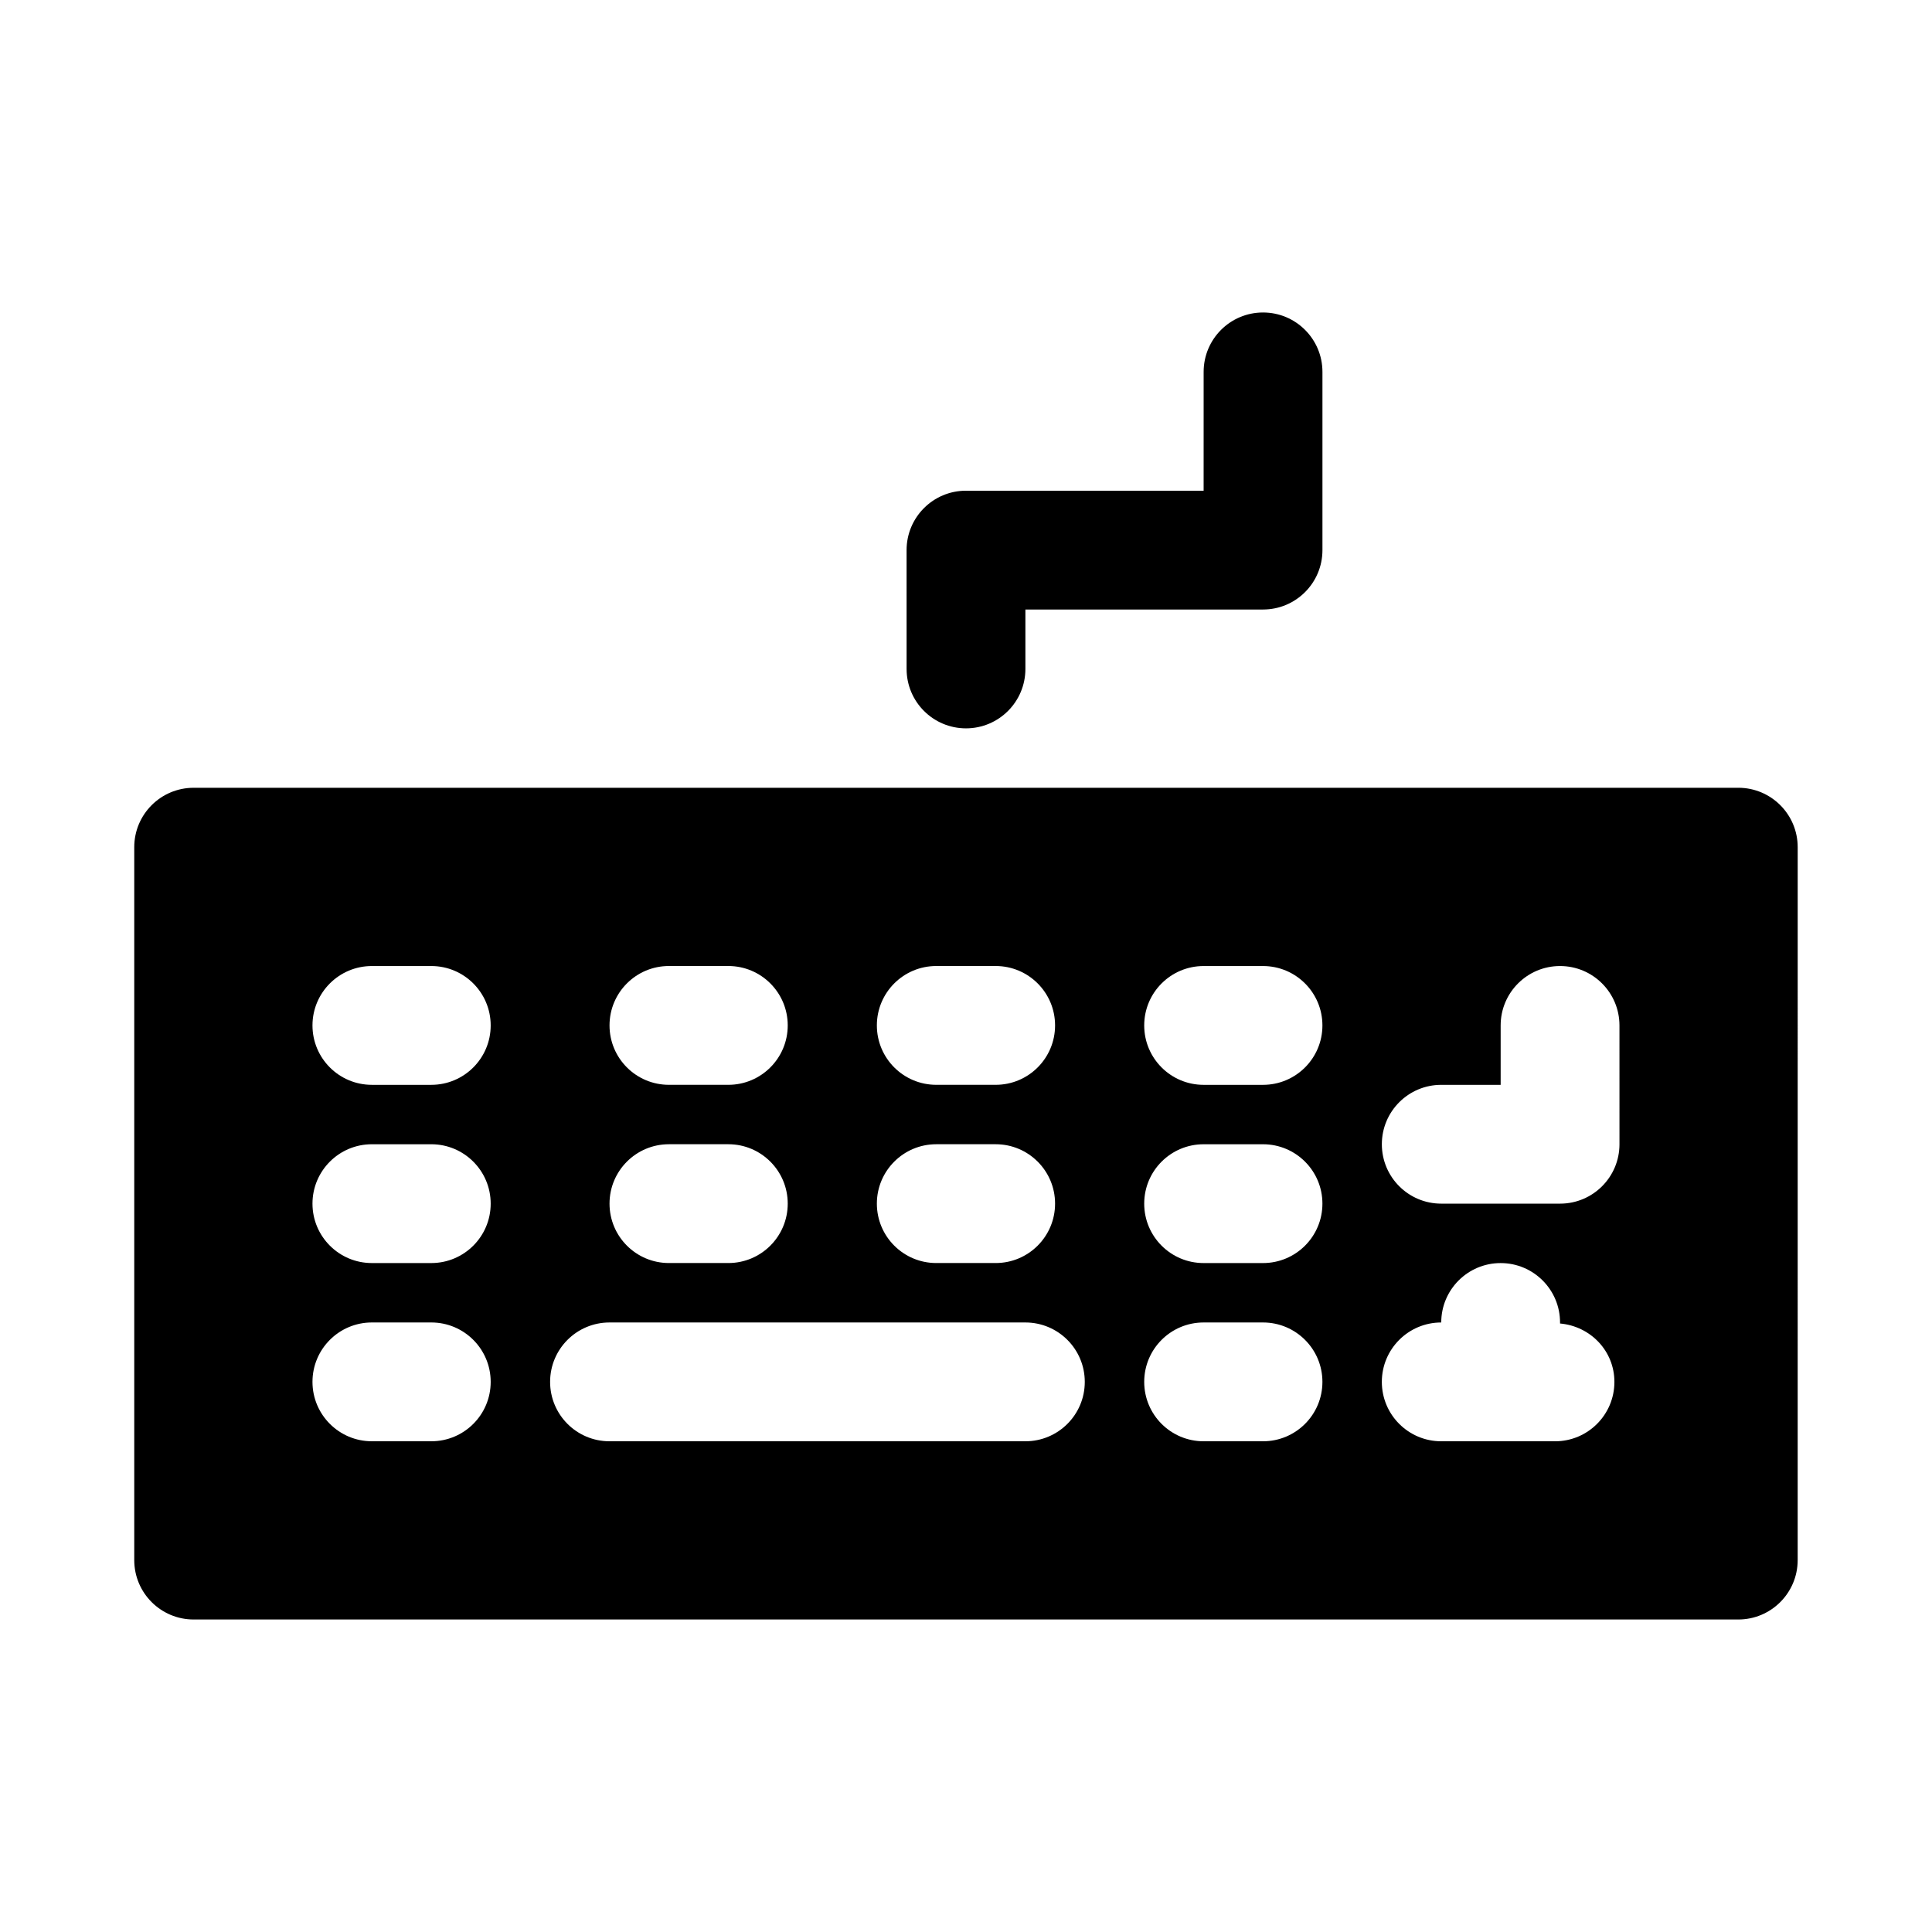 <?xml version="1.0" encoding="UTF-8"?>
<!-- Uploaded to: SVG Find, www.svgrepo.com, Generator: SVG Find Mixer Tools -->
<svg fill="#000000" width="800px" height="800px" version="1.1" viewBox="144 144 512 512" xmlns="http://www.w3.org/2000/svg">
 <g>
  <path d="m604.67 352.77h-409.35c-8.695 0-15.742 7.043-15.742 15.742v188.93c0 8.703 7.051 15.742 15.742 15.742h409.34c8.695 0 15.742-7.043 15.742-15.742l0.004-188.93c0-8.703-7.051-15.746-15.742-15.746zm-212.55 47.234h15.742c8.695 0 15.742 7.043 15.742 15.742 0 8.703-7.051 15.742-15.742 15.742h-15.742c-8.695 0-15.742-7.043-15.742-15.742 0-8.703 7.051-15.742 15.742-15.742zm0 47.23h15.742c8.695 0 15.742 7.043 15.742 15.742 0 8.703-7.051 15.742-15.742 15.742h-15.742c-8.695 0-15.742-7.043-15.742-15.742 0-8.699 7.051-15.742 15.742-15.742zm-70.848-47.23h15.742c8.695 0 15.742 7.043 15.742 15.742 0 8.703-7.051 15.742-15.742 15.742h-15.742c-8.695 0-15.742-7.043-15.742-15.742 0-8.703 7.051-15.742 15.742-15.742zm0 47.23h15.742c8.695 0 15.742 7.043 15.742 15.742 0 8.703-7.051 15.742-15.742 15.742h-15.742c-8.695 0-15.742-7.043-15.742-15.742 0-8.699 7.051-15.742 15.742-15.742zm-62.977 78.719h-15.742c-8.695 0-15.742-7.043-15.742-15.742 0-8.703 7.051-15.742 15.742-15.742h15.742c8.695 0 15.742 7.043 15.742 15.742 0.004 8.703-7.047 15.742-15.742 15.742zm0-47.23h-15.742c-8.695 0-15.742-7.043-15.742-15.742 0-8.703 7.051-15.742 15.742-15.742h15.742c8.695 0 15.742 7.043 15.742 15.742 0.004 8.699-7.047 15.742-15.742 15.742zm0-47.23h-15.742c-8.695 0-15.742-7.043-15.742-15.742 0-8.703 7.051-15.742 15.742-15.742h15.742c8.695 0 15.742 7.043 15.742 15.742 0.004 8.699-7.047 15.742-15.742 15.742zm157.44 94.461h-110.21c-8.695 0-15.742-7.043-15.742-15.742 0-8.703 7.051-15.742 15.742-15.742h110.21c8.695 0 15.742 7.043 15.742 15.742 0.004 8.703-7.047 15.742-15.742 15.742zm62.977 0h-15.742c-8.695 0-15.742-7.043-15.742-15.742 0-8.703 7.051-15.742 15.742-15.742h15.742c8.695 0 15.742 7.043 15.742 15.742 0 8.703-7.047 15.742-15.742 15.742zm0-47.23h-15.742c-8.695 0-15.742-7.043-15.742-15.742 0-8.703 7.051-15.742 15.742-15.742h15.742c8.695 0 15.742 7.043 15.742 15.742 0 8.699-7.047 15.742-15.742 15.742zm0-47.23h-15.742c-8.695 0-15.742-7.043-15.742-15.742 0-8.703 7.051-15.742 15.742-15.742h15.742c8.695 0 15.742 7.043 15.742 15.742 0 8.699-7.047 15.742-15.742 15.742zm77.383 94.461h-30.152c-8.695 0-15.742-7.043-15.742-15.742 0-8.703 7.051-15.742 15.742-15.742 0-8.703 7.051-15.742 15.742-15.742 8.695 0 15.742 7.043 15.742 15.742v0.27c8.035 0.711 14.406 7.246 14.406 15.473 0.004 8.703-7.043 15.742-15.738 15.742zm17.082-78.719c0 8.703-7.051 15.742-15.742 15.742h-31.488c-8.695 0-15.742-7.043-15.742-15.742 0-8.703 7.051-15.742 15.742-15.742h15.742v-15.742c0-8.703 7.051-15.742 15.742-15.742 8.695 0 15.742 7.043 15.742 15.742z"/>
  <path d="m400 337.02c-8.695 0-15.742-7.043-15.742-15.742l-0.004-31.492c0-8.703 7.051-15.742 15.742-15.742h62.977l0.004-31.488c0-8.703 7.051-15.742 15.742-15.742 8.695 0 15.742 7.043 15.742 15.742v47.23c0 8.703-7.051 15.742-15.742 15.742h-62.977v15.742c0 8.707-7.051 15.75-15.742 15.75z"/>
 </g>
</svg>